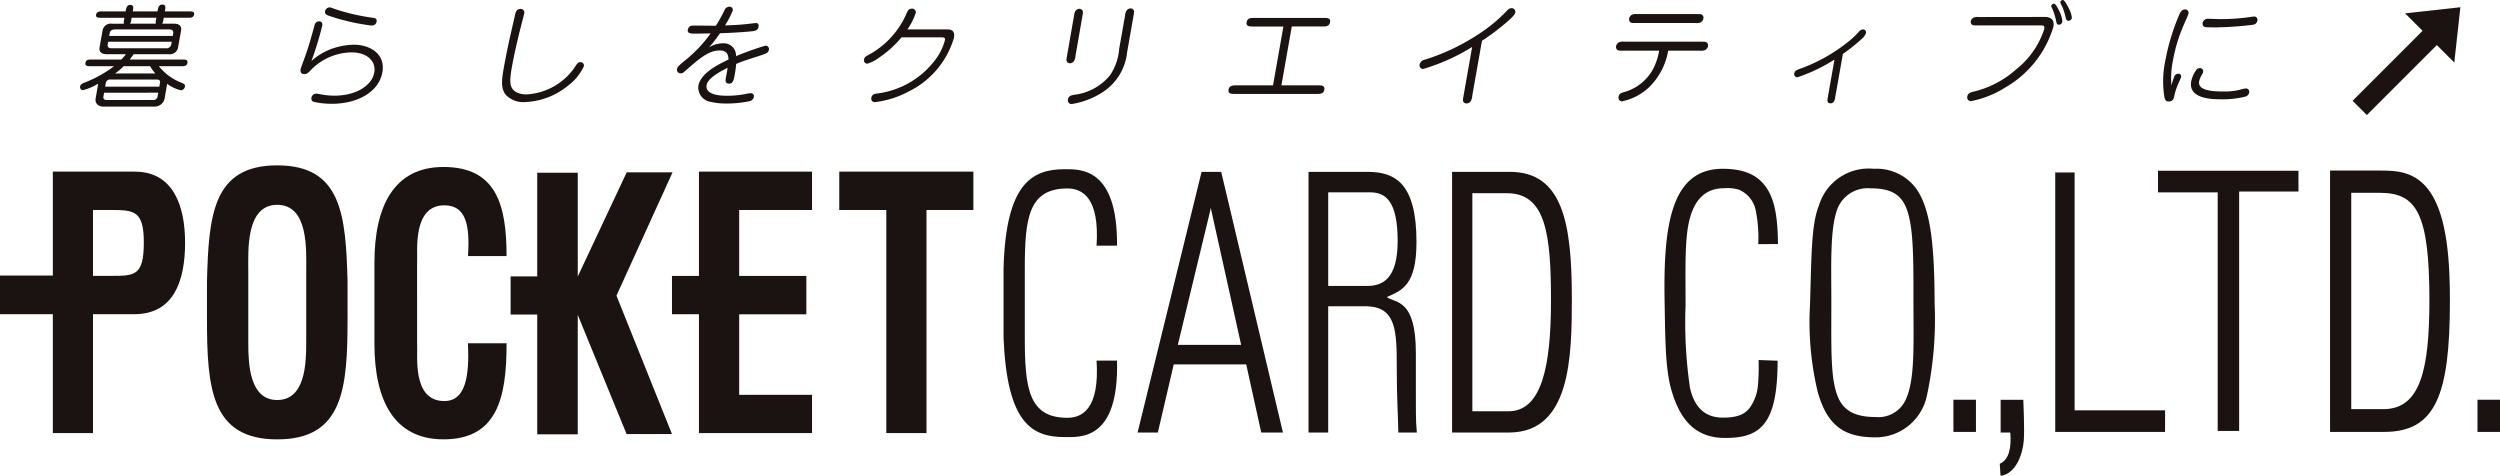 <svg xmlns="http://www.w3.org/2000/svg" xmlns:xlink="http://www.w3.org/1999/xlink" width="236" height="44.919" viewBox="0 0 236 44.919"><defs><clipPath id="a"><rect width="236" height="44.919" fill="none"/></clipPath></defs><g transform="translate(0 0)"><g transform="translate(0 0)" clip-path="url(#a)"><path d="M13.667,1.007c.059-.338.114-.643.462-.643s.3.295.235.643h2.312c.222,0,.5,0,.445.3s-.329.3-.552.3H14.259c-.071.4-.078.446-.152.56h1.129c.581,0,.714.319.657.645l-.281,1.593a.786.786,0,0,1-.886.645H11.412c-.116.178-.225.315-.363.5h4.985c.232,0,.517,0,.461.316s-.341.316-.573.316H13.8a4.989,4.989,0,0,0,2.094,1.543c.275.116.4.168.364.391a.422.422,0,0,1-.378.338,3.467,3.467,0,0,1-1.3-.612L14.35,9.168a.962.962,0,0,1-1.022.824H8.672a.908.908,0,0,1-.647-.169.622.622,0,0,1-.2-.581L8.07,7.829a5.509,5.509,0,0,1-1.416.611.279.279,0,0,1-.29-.338c.034-.189.163-.263.323-.338A11.285,11.285,0,0,0,9.566,6.18H7.338c-.233,0-.529,0-.473-.316s.34-.316.584-.316h2.809a4.276,4.276,0,0,0,.426-.5H8.867c-.592,0-.725-.317-.667-.645L8.48,2.814a.789.789,0,0,1,.9-.645H10.5c-.033-.1-.023-.168.02-.411l.026-.149H8.324c-.222,0-.508,0-.454-.295s.328-.307.56-.307h2.229c.056-.315.107-.612.446-.612s.286.285.229.612ZM8.629,8.682l-.063.348c-.059.34.225.34.342.34h4.309a.393.393,0,0,0,.46-.34l.062-.348Zm5.21-.568.059-.339c.048-.264-.056-.336-.341-.336H9.25a.4.4,0,0,0-.461.336l-.059.339ZM9.012,3.868l-.038.222c-.034.19-.018.4.383.4h5.089a.46.46,0,0,0,.527-.4l.038-.222Zm6.094-.548.039-.212c.058-.338-.152-.4-.385-.4H9.672c-.4,0-.491.213-.525.4l-.038.212ZM13.468,6.867a3.976,3.976,0,0,1-.5-.687H10.473a4.8,4.8,0,0,1-.817.687Zm.046-4.7c-.032-.114-.025-.158.046-.56H11.227l-.026.149a.878.878,0,0,1-.126.411Z" transform="translate(1.2 0.069)" fill="#1a1311"/><path d="M26.8,4.5a6.565,6.565,0,0,1,2.118-.391c1.457,0,2.987.836,2.677,2.6-.327,1.858-2.34,2.978-4.769,2.978a7.715,7.715,0,0,1-1.69-.181.309.309,0,0,1-.239-.38.469.469,0,0,1,.461-.4c.063,0,.513.086.607.1a6.064,6.064,0,0,0,1.111.094c2.049,0,3.541-.971,3.754-2.186.188-1.056-.668-1.9-2.136-1.9A5.431,5.431,0,0,0,24.944,6.4c-.376.391-.477.485-.73.485-.233,0-.4-.158-.339-.474.014-.086.353-.982.418-1.172.333-.928.606-1.879.857-2.83.061-.221.131-.505.47-.505.19,0,.351.106.295.421A31.4,31.4,0,0,1,24.9,5.644,5.867,5.867,0,0,1,26.8,4.5M26.191.945a.447.447,0,0,1,.4-.358c.107,0,.147.01.5.146a19.583,19.583,0,0,0,3.529.825c.238.031.486.053.43.368-.064.37-.38.37-.54.37a20.326,20.326,0,0,1-4-.93c-.208-.074-.37-.178-.327-.422" transform="translate(4.502 0.111)" fill="#1a1311"/><path d="M41.188,8.555a2.057,2.057,0,0,0,1.015.221,5.916,5.916,0,0,0,4.482-2.49c.305-.466.352-.549.594-.549a.309.309,0,0,1,.309.4,4.736,4.736,0,0,1-1.4,1.743A6.837,6.837,0,0,1,42.085,9.5a2.3,2.3,0,0,1-1.863-.686c-.456-.591-.409-1.279-.189-2.522.316-1.795.648-3.2,1.006-4.742.111-.516.132-.58.2-.664a.514.514,0,0,1,.38-.181c.137,0,.409.075.342.455-.013.075-.376,1.468-.443,1.741-.272,1.119-.534,2.249-.733,3.379-.252,1.424-.16,1.921.4,2.269" transform="translate(7.522 0.134)" fill="#1a1311"/><path d="M56.8,4.367a2.56,2.56,0,0,1,1.3-.38,1.183,1.183,0,0,1,1.076.55,1.34,1.34,0,0,1,.168.663,27.445,27.445,0,0,1,2.773-.991.32.32,0,0,1,.321.4c-.051.284-.286.358-.815.537-.244.075-1.342.433-1.556.508a7.678,7.678,0,0,0-.717.284,9.349,9.349,0,0,1-.124.951c-.1.569-.162.908-.562.908-.138,0-.368-.064-.305-.435l.19-1.065c-.523.264-1.866.94-1.987,1.625-.179,1.015,1.521,1.015,1.923,1.015a8.749,8.749,0,0,0,1.728-.158A2.736,2.736,0,0,1,60.7,8.7a.287.287,0,0,1,.319.358.493.493,0,0,1-.4.391,10.339,10.339,0,0,1-2.3.222,6.039,6.039,0,0,1-1.346-.149A1.376,1.376,0,0,1,55.783,8c.21-1.192,1.853-2.006,2.844-2.481-.014-.275-.029-.856-.82-.856-1.067,0-1.941.771-3.34,2a.488.488,0,0,1-.345.158.335.335,0,0,1-.351-.412c.029-.158.112-.275.632-.707a12.839,12.839,0,0,0,2.537-2.648c-.552.008-.869.019-1.482.019-.359,0-.739,0-.673-.368a.564.564,0,0,1,.155-.285c.125-.106.177-.106.758-.106.275,0,1.485.02,1.74.011a14.188,14.188,0,0,0,.8-1.436.518.518,0,0,1,.485-.358.3.3,0,0,1,.307.358A8.459,8.459,0,0,1,58.3,2.3c1.127-.043,1.52-.064,2.417-.17.162-.02.453-.053.505-.053.3,0,.254.286.242.36-.059.338-.333.4-.783.431-.87.084-2,.149-2.86.17A12.791,12.791,0,0,1,56.8,4.367" transform="translate(10.143 0.1)" fill="#1a1311"/><path d="M76.428,2.646c.327,0,.817.032.682.793a8.23,8.23,0,0,1-4.295,5.078,8.851,8.851,0,0,1-3.152.991.324.324,0,0,1-.351-.41c.062-.348.364-.382.536-.4a8.107,8.107,0,0,0,5.286-2.913A5.429,5.429,0,0,0,76.256,3.67c.048-.262-.088-.273-.395-.273H72.156a9.84,9.84,0,0,1-2.11,1.91,3.5,3.5,0,0,1-1.105.572.312.312,0,0,1-.32-.391c.037-.21.169-.305.4-.422a8.109,8.109,0,0,0,3.549-3.78c.149-.359.244-.6.571-.6a.343.343,0,0,1,.363.4,5.92,5.92,0,0,1-.792,1.562Z" transform="translate(12.944 0.13)" fill="#1a1311"/><path d="M85.548,5.152a1.082,1.082,0,0,1-.153.508.483.483,0,0,1-.373.189.322.322,0,0,1-.3-.189c-.049-.1-.025-.221.026-.508L85.4,1.405c.051-.285.075-.412.151-.5a.47.47,0,0,1,.374-.2.349.349,0,0,1,.3.189c.046.1.025.222-.026.508Zm4.871-.327a5.118,5.118,0,0,1-2.3,3.747,7.517,7.517,0,0,1-2.929,1.122.343.343,0,0,1-.346-.446c.059-.336.322-.379.636-.433A5.141,5.141,0,0,0,88.8,6.988a5.08,5.08,0,0,0,.87-2.49l.555-3.137A1.086,1.086,0,0,1,90.38.856a.511.511,0,0,1,.371-.19.329.329,0,0,1,.3.19c.049.094.026.222-.025.505Z" transform="translate(15.978 0.126)" fill="#1a1311"/><path d="M102.561,7.786H106c.328,0,.686,0,.613.412s-.417.4-.757.4H98.183c-.336,0-.685,0-.616-.4s.423-.412.76-.412h3.442l.979-5.553H99.888c-.338,0-.686,0-.613-.411s.417-.4.757-.4h6.5c.348,0,.7,0,.622.41s-.427.4-.765.4H103.54Z" transform="translate(18.405 0.269)" fill="#1a1311"/><path d="M117.708,8.947a1.045,1.045,0,0,1-.153.506.487.487,0,0,1-.38.19.336.336,0,0,1-.316-.19c-.046-.1-.023-.222.026-.506l.817-4.635a19.128,19.128,0,0,1-4.631,2.079.35.35,0,0,1-.326-.433.607.607,0,0,1,.514-.454,19.931,19.931,0,0,0,4.775-2.228,14.668,14.668,0,0,0,3.01-2.449.506.506,0,0,1,.378-.179.339.339,0,0,1,.348.421c-.037.212-.365.508-.667.782a21.646,21.646,0,0,1-2.475,1.878Z" transform="translate(21.268 0.123)" fill="#1a1311"/><path d="M128.968,4.571c-.285,0-.411,0-.494-.063a.363.363,0,0,1-.127-.359.541.541,0,0,1,.253-.359.993.993,0,0,1,.517-.065h7.276c.295,0,.411,0,.494.065a.352.352,0,0,1,.139.359.554.554,0,0,1-.264.359,1.014,1.014,0,0,1-.518.063h-2.979a6.321,6.321,0,0,1-1.737,3.389,5.253,5.253,0,0,1-2.611,1.393.333.333,0,0,1-.336-.422c.056-.316.253-.37.578-.464A4.476,4.476,0,0,0,131.842,6.3a5.825,5.825,0,0,0,.569-1.731Zm7-3.453c.285,0,.414,0,.494.065a.358.358,0,0,1,.127.357.539.539,0,0,1-.253.36,1.027,1.027,0,0,1-.517.063H130.2c-.283,0-.41,0-.494-.063a.364.364,0,0,1-.127-.36.525.525,0,0,1,.253-.357,1,1,0,0,1,.517-.065Z" transform="translate(24.212 0.211)" fill="#1a1311"/><path d="M146.364,8.734c-.044.253-.1.58-.451.58s-.292-.315-.246-.58l.624-3.547a15.962,15.962,0,0,1-3.5,1.669.3.3,0,0,1-.292-.372c.044-.252.178-.3.8-.527a15.706,15.706,0,0,0,4.028-2.248,8.429,8.429,0,0,0,1.284-1.173.535.535,0,0,1,.371-.2.287.287,0,0,1,.288.349,1.4,1.4,0,0,1-.452.591,16.491,16.491,0,0,1-1.731,1.372Z" transform="translate(26.881 0.441)" fill="#1a1311"/><path d="M163.476,1.6c.276,0,1.057,0,.891.93a9.879,9.879,0,0,1-4.582,5.753,9.5,9.5,0,0,1-3.2,1.267.353.353,0,0,1-.346-.445c.061-.338.346-.4.631-.464a9.23,9.23,0,0,0,3.968-2.08A8,8,0,0,0,163.5,2.754c.062-.357-.053-.357-.509-.357h-5.8c-.285,0-.411,0-.5-.064A.336.336,0,0,1,156.567,2a.519.519,0,0,1,.246-.328,1.032,1.032,0,0,1,.517-.063Zm.692-1.044a.263.263,0,0,1,.248-.213c.178,0,.431.549.548.792a2.54,2.54,0,0,1,.253.9.347.347,0,0,1-.328.3c-.19,0-.218-.137-.247-.264a5.943,5.943,0,0,0-.358-1.214c-.109-.212-.126-.244-.116-.295m.845-.36a.254.254,0,0,1,.246-.2c.178,0,.451.561.567.8a2.306,2.306,0,0,1,.285.887.334.334,0,0,1-.311.273c-.2,0-.229-.137-.267-.285a6.257,6.257,0,0,0-.339-1.065A1.649,1.649,0,0,1,165.013.2" transform="translate(29.474 0)" fill="#1a1311"/><path d="M172.87,7.019a.387.387,0,0,1,.344-.2.254.254,0,0,1,.275.3c-.024.127-.288.666-.329.783a5.493,5.493,0,0,0-.323,1.053c-.049.212-.119.486-.519.486-.116,0-.323-.02-.4-.368a9.363,9.363,0,0,1,.081-3.5,20.328,20.328,0,0,1,1.365-4.446c.046-.084.194-.38.489-.38a.321.321,0,0,1,.336.37c-.033.19-.418.993-.481,1.161a14.9,14.9,0,0,0-.993,3.3,8.39,8.39,0,0,0-.143,2.354,5.992,5.992,0,0,1,.3-.916m2.691-.349c-.01.052-.01.063-.165.338a1.936,1.936,0,0,0-.208.527c-.14.793.96.962,2.249.962a6.1,6.1,0,0,0,1.622-.169,2.223,2.223,0,0,1,.55-.116.31.31,0,0,1,.3.392.488.488,0,0,1-.361.379,9.008,9.008,0,0,1-2.327.252c-.812,0-3.075-.042-2.785-1.688a2.824,2.824,0,0,1,.448-1.035.43.43,0,0,1,.376-.221.3.3,0,0,1,.3.38m-.049-4.624a.5.5,0,0,1,.536-.414c.17,0,.913.033,1.061.033a19.8,19.8,0,0,0,3.06-.221,1.331,1.331,0,0,1,.214-.021.3.3,0,0,1,.3.39.46.46,0,0,1-.374.38,32.054,32.054,0,0,1-3.454.253c-.19,0-.887,0-1.042-.023a.313.313,0,0,1-.3-.263.265.265,0,0,1,0-.115" transform="translate(32.41 0.141)" fill="#1a1311"/><rect width="10.806" height="1.905" transform="translate(222.085 9.513) rotate(-45)" fill="#1a1311"/><path d="M191.005,1.149l5.221-.575-.575,5.218Z" transform="translate(36.034 0.109)" fill="#1a1311"/><path d="M189.778,15.645c3.366.023,4.658,1.8,4.648,10.207-.014,6.413-.82,10.215-4.342,10.215h-3.036l0-20.422Zm-4.73-2.1V38.216h5.1c4.84,0,6.214-3.415,6.214-12.4,0-3.634-.244-7.828-1.84-10.207-1.378-2.033-3.239-2.065-4.82-2.065Z" transform="translate(34.91 2.556)" fill="#1a1311"/><path d="M161.04,31.752s.127,2.806.046,3.831c-.119,1.428-.8,3.169-2.194,3.345l-.076-1.138c.908-.392,1.111-1.6.991-2.953H158.9V31.752Z" transform="translate(29.961 5.991)" fill="#1a1311"/><path d="M152.739,16.883c.8,1.693.775,4.793.775,9.194,0,3.785.153,7.083-.67,8.985a2.838,2.838,0,0,1-2.923,1.776c-1.693,0-2.86-.471-3.452-1.706-.815-1.688-.706-4.7-.706-8.98,0-3.822-.139-7,.565-8.949a3.066,3.066,0,0,1,3.133-1.954c1.646,0,2.7.41,3.278,1.634m.845-1.848a4.659,4.659,0,0,0-3.812-1.63,4.906,4.906,0,0,0-5.173,3.44c-.7,1.74-.707,4.328-.845,9.307a28.331,28.331,0,0,0,.73,8.344c.928,3.264,2.59,4.268,5.488,4.261a4.944,4.944,0,0,0,4.813-3.944,34.285,34.285,0,0,0,.726-8.715c-.01-5.807-.429-9.25-1.927-11.064" transform="translate(27.116 2.529)" fill="#1a1311"/><path d="M141.041,20.52a12.935,12.935,0,0,0-.26-3.279,2.674,2.674,0,0,0-1.59-1.873,4.117,4.117,0,0,0-1.448-.126c-1.628.021-2.728,1-3.218,3.075-.433,1.816-.346,4.465-.346,7.984a42.275,42.275,0,0,0,.417,7.777c.4,1.773,1.354,2.818,3.113,2.818,1.381,0,2.131-.317,2.623-1.065A4.334,4.334,0,0,0,141,33.978a20.328,20.328,0,0,0,.074-2.521l1.793.065c0,6.036-1.632,7.327-5.047,7.29-2.653-.031-4.119-1.607-4.961-4.46-.594-2-.59-4.82-.657-8.337-.132-7.155.555-12.594,5.465-12.61,2.09,0,3.252.618,4,1.583,1.02,1.312,1.21,3.295,1.237,5.522Z" transform="translate(24.938 2.529)" fill="#1a1311"/><path d="M165.052,13.694V36.15h8.539v2.039H163.222V13.694Z" transform="translate(30.792 2.584)" fill="#1a1311"/><path d="M184.644,13.56v1.961h-5.6v22.6h-2.024V15.6h-5.637V13.56Z" transform="translate(32.331 2.559)" fill="#1a1311"/><rect width="2.127" height="3.039" transform="translate(184.403 37.734)" fill="#1a1311"/><rect width="2.127" height="3.039" transform="translate(233.874 37.734)" fill="#1a1311"/><path d="M33.764,22.254c.084-.817-.521-5.374,2.567-5.374,2.023,0,2.439,1.807,2.235,4.791h3.644c0-4.819-.958-8.411-5.956-8.411-4.643,0-6.519,3.649-6.519,9.063v7.588c0,5.417,1.876,9.061,6.519,9.061,5,0,5.971-3.776,5.956-9.072H38.567c.138,3.1-.212,5.457-2.235,5.457-3.088,0-2.483-4.375-2.567-5.374Z" transform="translate(5.61 2.502)" fill="#1a1311"/><path d="M111.3,25.469c.9.607,2.753.176,2.753,5.311l0,3.755c.02,1.369-.039,2.373.09,3.719H112.4c-.03-1.658-.151-3.178-.151-6.169,0-3.381-.051-5.641-2.767-5.746h-3.705V38.254H103.92V13.648h5.564c2.594,0,4.627,1.047,4.627,6.616,0,4.1-1.371,4.573-2.809,5.205m-5.524-1.054h3.687c1.4,0,2.869-.611,2.869-4.241,0-3.8-1.164-4.594-2.6-4.594h-3.956Z" transform="translate(19.605 2.575)" fill="#1a1311"/><path d="M115.32,13.648h5.454c5,0,5.852,4.868,5.852,11.96,0,5.513-.122,12.645-5.927,12.645H115.32Zm1.915,22.6h3.415c3.123,0,4.007-4.228,4.007-10.43s-.462-10.152-4.141-10.152h-3.281Z" transform="translate(21.756 2.575)" fill="#1a1311"/><path d="M93.757,31.825l-1.5,6.428H90.344l6.041-24.606h1.852l5.829,24.606h-2.05L100.6,31.825ZM97.2,17.32,94.142,29.981h5.978L97.25,17.043" transform="translate(17.044 2.575)" fill="#1a1311"/><path d="M81.705,22.872c0-4.775.332-7.617,4.021-7.617,1.376,0,3.052.825,2.753,5.4h1.932c.07-7.393-3.482-7.218-4.954-7.218-3.115,0-5.537,1.413-5.757,9.32V29.4c.339,7.972,2.641,9.324,5.757,9.324,1.473,0,5.149.363,4.954-7.22H88.479c.3,4.582-1.376,5.4-2.753,5.4-3.69,0-4.021-2.844-4.021-7.616Z" transform="translate(15.036 2.536)" fill="#1a1311"/><path d="M23.071,35.284c2.6,0,2.736-3.329,2.736-5.368V23.075c0-1.909.244-6.218-2.736-6.218s-2.734,4.309-2.734,6.218v6.841c0,2.039.137,5.368,2.734,5.368m0,3.715c-6.229,0-6.634-4.8-6.634-11.383V24.094C16.6,17.8,17,13.132,23.071,13.132s6.472,4.673,6.637,10.962v3.522c0,6.579-.4,11.383-6.637,11.383" transform="translate(3.101 2.478)" fill="#1a1311"/><path d="M66.183,17.252V13.63H55.508V38.31H66.183V34.7H59.306v-7.6h6.341V23.475H59.306V17.252Z" transform="translate(10.472 2.572)" fill="#1a1311"/><path d="M66.653,13.63h12.66v3.622H74.888V38.31H71.094V17.252H66.653Z" transform="translate(12.574 2.572)" fill="#1a1311"/><path d="M57.292,21.913H53.367v3.615h3.925" transform="translate(10.068 4.134)" fill="#1a1311"/><path d="M12.739,13.63H4.988v9.809H0v3.649H4.988V38.31H8.778V27.088h3.9c3.7,0,4.794-3.093,4.794-6.756,0-3.452-1.109-6.7-4.736-6.7M10.55,23.468H8.778V17.252h1.737c2.14,0,3.061.077,3.061,3.05,0,3.134-.83,3.167-3.025,3.167" transform="translate(0 2.572)" fill="#1a1311"/><path d="M51.5,38.391l4.284,0-5.24-13.063,5.294-11.64H51.511l-4.62,9.829V13.723H43.064v9.789H40.551v3.6h2.513v11.31H46.89V27.108l-.019-.012Z" transform="translate(7.65 2.582)" fill="#1a1311"/></g></g></svg>